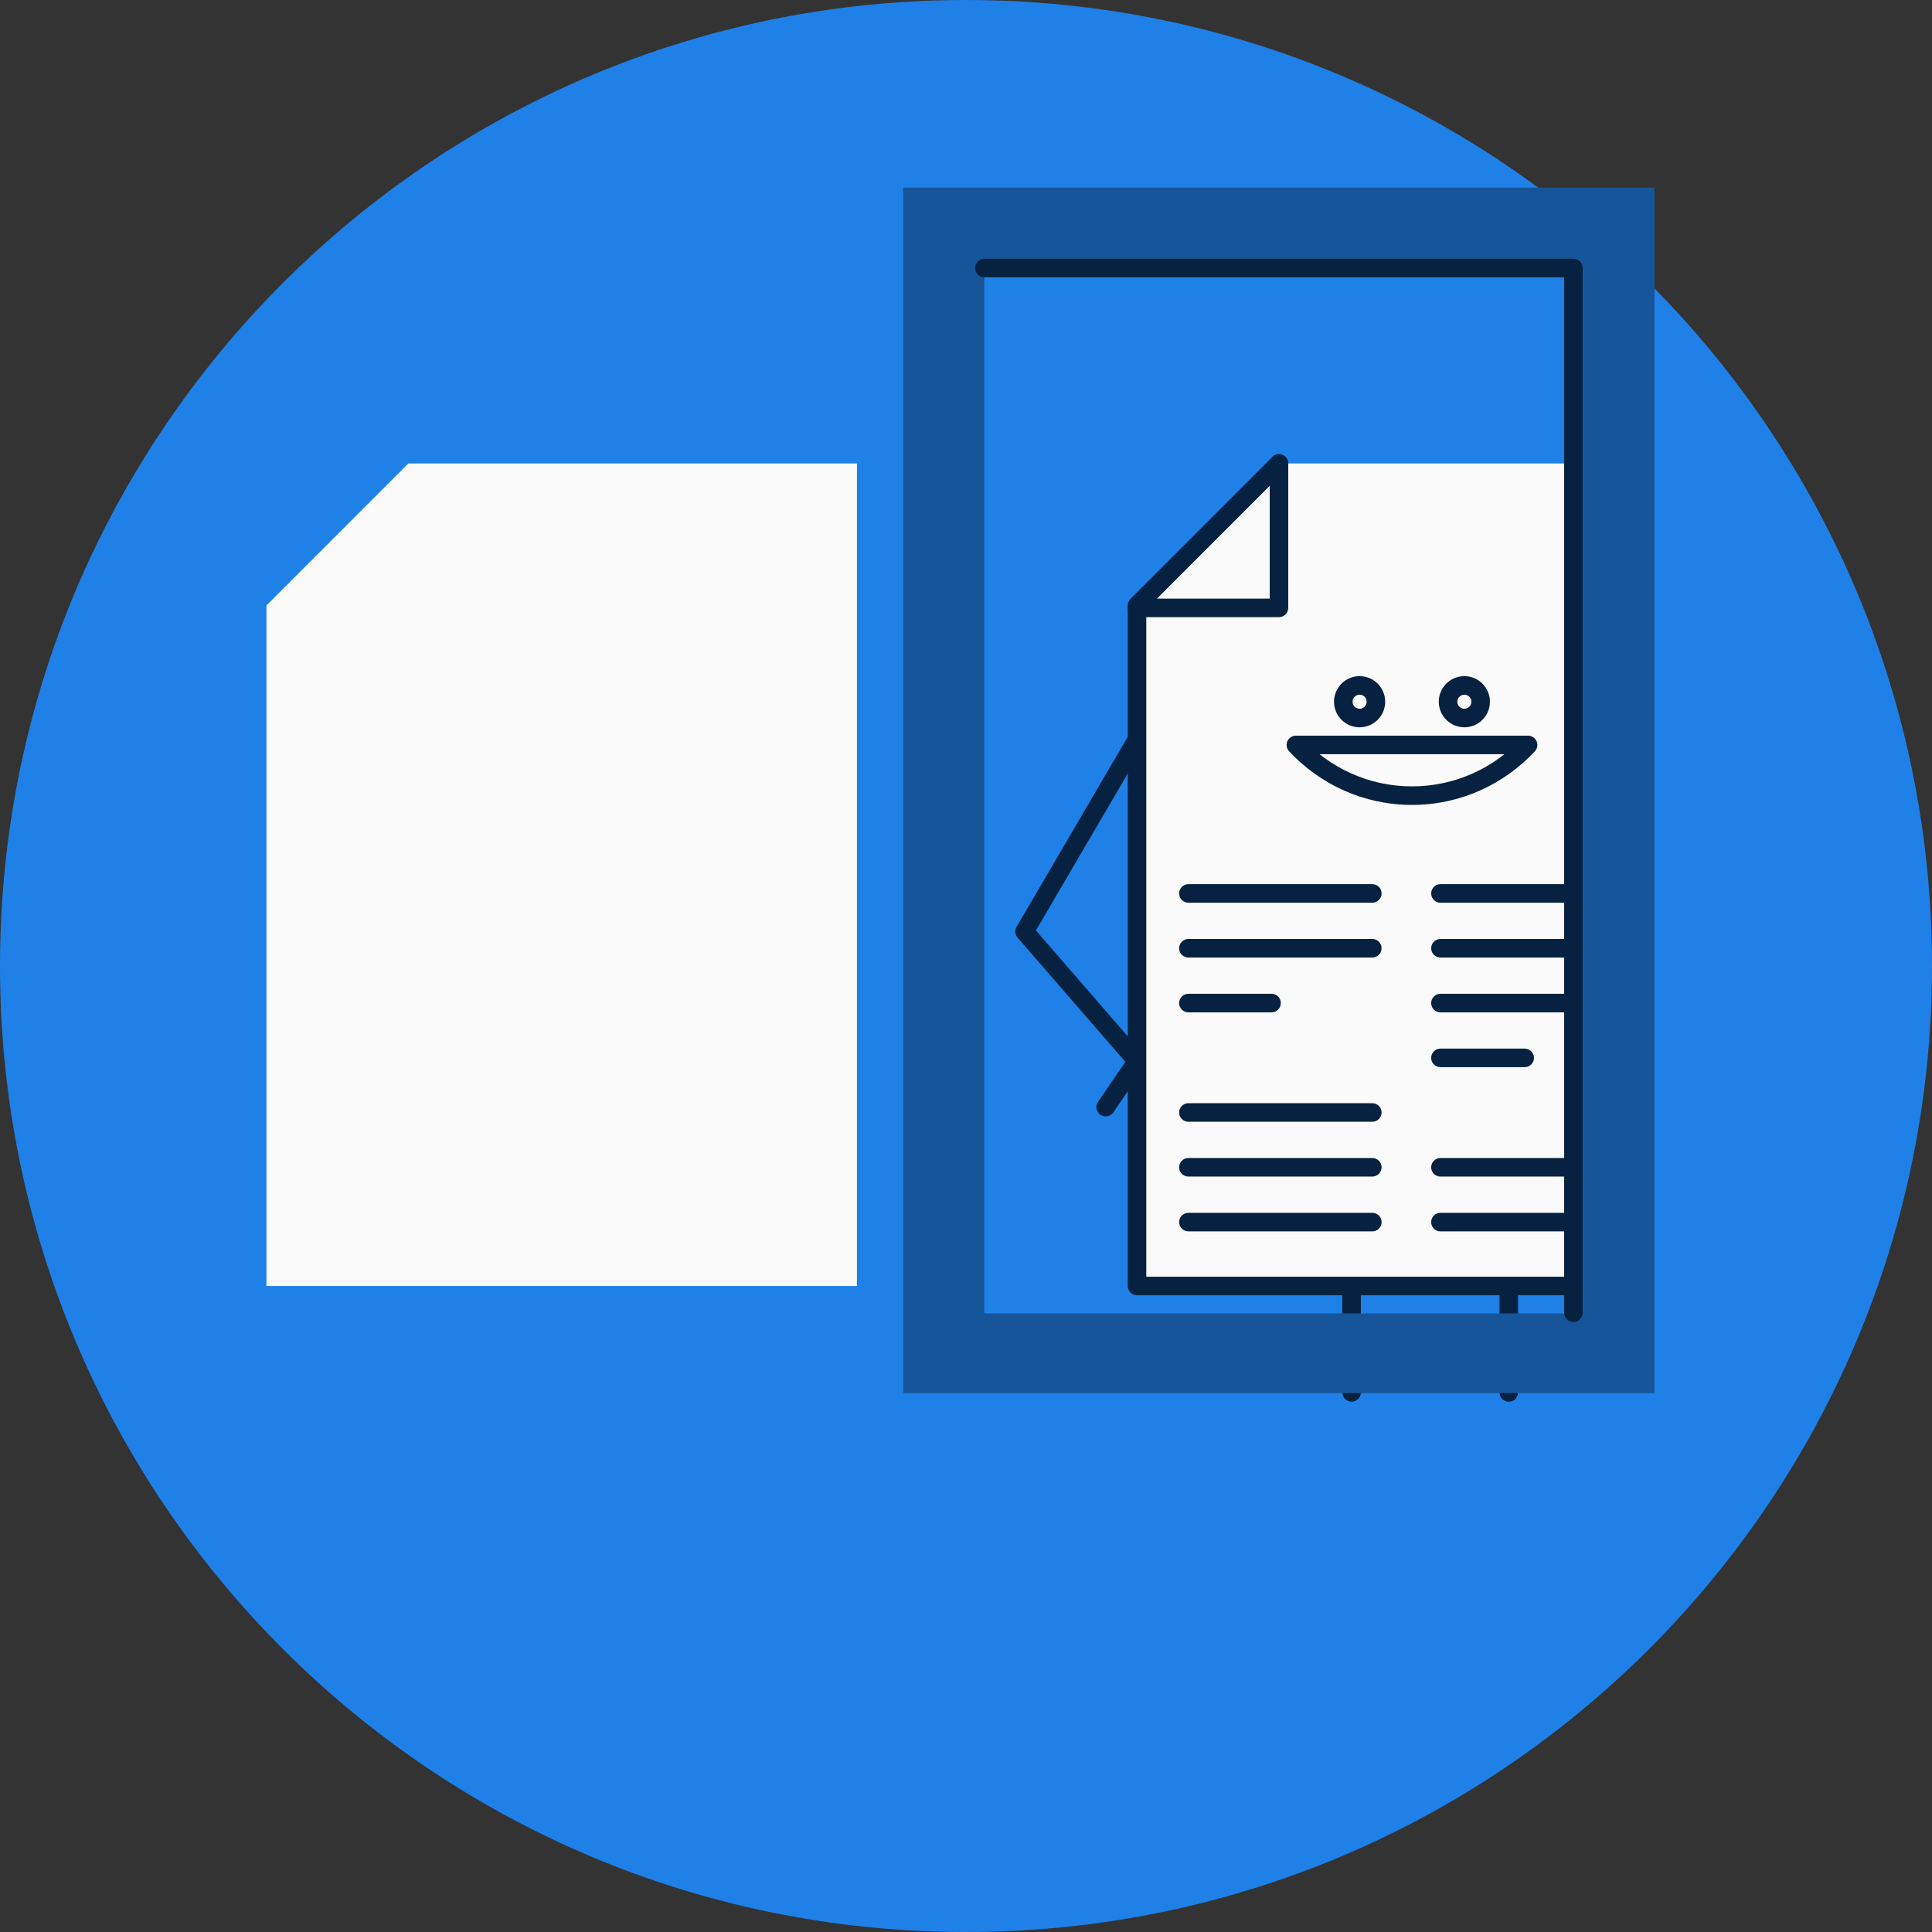 <svg width="86" height="86" viewBox="0 0 86 86" version="1.1" xmlns="http://www.w3.org/2000/svg" xmlns:xlink="http://www.w3.org/1999/xlink">
<rect x="0" y="0" width="86" height="86" fill="#333333" stroke="none"/>
<title>icon</title>
<desc>Created using Figma</desc>
<g id="Canvas" transform="translate(25 1312)">
<g id="icon">
<g id="icon">
<g id="Oval 3">
<use xlink:href="#path0_fill" transform="translate(-25 -1312)" fill="#1F80E8"/>
</g>
<g id="icon-plagiarism">
<g id="Page 1">
<g id="Rectangle 6">
<use xlink:href="#path1_fill" transform="translate(18.164 -1300.2)" fill="#1F80E8"/>
<mask id="mask0_outline_ins">
<use xlink:href="#path1_fill" fill="white" transform="translate(18.164 -1300.2)"/>
</mask>
<g mask="url(#mask0_outline_ins)">
<use xlink:href="#path2_stroke_2x" transform="translate(18.164 -1300.2)" fill="#979797"/>
</g>
</g>
<g id="Page 1">
<g id="Stroke 1">
<use xlink:href="#path3_stroke" transform="translate(42.161 -1254.76)" fill="#072240"/>
</g>
<g id="Stroke 2">
<use xlink:href="#path3_stroke" transform="translate(35.164 -1254.76)" fill="#072240"/>
</g>
<g id="Stroke 3">
<use xlink:href="#path4_stroke" transform="translate(20.607 -1279.09)" fill="#072240"/>
</g>
<g id="Fill 4">
<use xlink:href="#path5_fill" transform="translate(25.613 -1291.37)" fill="#FAFAFA"/>
</g>
<g id="Stroke 5">
<use xlink:href="#path6_stroke" transform="translate(25.613 -1291.37)" fill="#072240"/>
</g>
<g id="Stroke 6">
<use xlink:href="#path7_stroke" transform="translate(25.613 -1291.37)" fill="#072240"/>
</g>
<g id="Group 48">
<g id="Stroke 7">
<use xlink:href="#path8_stroke" transform="translate(32.684 -1278.84)" fill="#072240"/>
</g>
<g id="Fill 9">
<use xlink:href="#path9_stroke" transform="translate(39.458 -1281.49)" fill="#072240"/>
</g>
<g id="Fill 11">
<use xlink:href="#path9_stroke" transform="translate(34.795 -1281.49)" fill="#072240"/>
</g>
<g id="Stroke 13">
<use xlink:href="#path10_stroke" transform="translate(27.9 -1272.23)" fill="#072240"/>
</g>
<g id="Stroke 15">
<use xlink:href="#path10_stroke" transform="translate(27.9 -1269.79)" fill="#072240"/>
</g>
<g id="Stroke 17">
<use xlink:href="#path11_stroke" transform="translate(27.9 -1267.35)" fill="#072240"/>
</g>
<g id="Stroke 19">
<use xlink:href="#path10_stroke" transform="translate(27.9 -1262.48)" fill="#072240"/>
</g>
<g id="Stroke 21">
<use xlink:href="#path10_stroke" transform="translate(27.9 -1260.04)" fill="#072240"/>
</g>
<g id="Stroke 23">
<use xlink:href="#path10_stroke" transform="translate(27.9 -1257.6)" fill="#072240"/>
</g>
<g id="Stroke 25">
<use xlink:href="#path12_stroke" transform="translate(39.119 -1272.23)" fill="#072240"/>
</g>
<g id="Stroke 27">
<use xlink:href="#path12_stroke" transform="translate(39.119 -1269.79)" fill="#072240"/>
</g>
<g id="Stroke 29">
<use xlink:href="#path12_stroke" transform="translate(39.119 -1267.35)" fill="#072240"/>
</g>
<g id="Stroke 31">
<use xlink:href="#path13_stroke" transform="translate(39.119 -1264.91)" fill="#072240"/>
</g>
<g id="Stroke 33">
<use xlink:href="#path12_stroke" transform="translate(39.119 -1260.04)" fill="#072240"/>
</g>
<g id="Stroke 35">
<use xlink:href="#path12_stroke" transform="translate(39.119 -1257.6)" fill="#072240"/>
</g>
<g id="Fill 37">
<use xlink:href="#path14_fill" transform="translate(-13.139 -1291.37)" fill="#FAFAFA"/>
</g>
<mask id="mask1_outline" mask-type="alpha">
<g id="Clip 40">
<use xlink:href="#path15_fill" transform="translate(-18.774 -1304.28)" fill="#FFFFFF"/>
</g>
</mask>
<g id="Fill 39" mask="url(#mask1_outline)">
<use xlink:href="#path16_fill" transform="translate(15.204 -1303.65)" fill="#165599"/>
</g>
<g id="Stroke 41" mask="url(#mask1_outline)">
<use xlink:href="#path17_stroke" transform="translate(18.815 -1300.04)" fill="#072240"/>
</g>
<g id="Stroke 42" mask="url(#mask1_outline)">
<use xlink:href="#path18_stroke" transform="translate(48.386 -1303.65)" fill="#072240"/>
</g>
<g id="Stroke 43" mask="url(#mask1_outline)">
<use xlink:href="#path19_stroke" transform="translate(-13.14 -1259.1)" fill="#072240"/>
</g>
<g id="Stroke 44" mask="url(#mask1_outline)">
<use xlink:href="#path20_stroke" transform="translate(3.408 -1254.76)" fill="#072240"/>
</g>
<g id="Stroke 45" mask="url(#mask1_outline)">
<use xlink:href="#path20_stroke" transform="translate(-3.589 -1254.76)" fill="#072240"/>
</g>
<g id="Stroke 46" mask="url(#mask1_outline)">
<use xlink:href="#path21_stroke" transform="translate(13.145 -1279.09)" fill="#072240"/>
</g>
<g id="Stroke 47" mask="url(#mask1_outline)">
<use xlink:href="#path4_stroke" transform="translate(-18.146 -1279.09)" fill="#072240"/>
</g>
</g>
</g>
</g>
<g id="Group 7">
<g id="Fill 39">
<use xlink:href="#path22_fill" transform="translate(15.204 -1303.65)" fill="#165599"/>
</g>
<g id="Stroke 41">
<use xlink:href="#path23_stroke" transform="translate(18.815 -1300.07)" fill="#072240"/>
</g>
</g>
</g>
</g>
</g>
</g>
<defs>
<path id="path0_fill" fill-rule="evenodd" d="M 43 86C 66.748 86 86 66.748 86 43C 86 19.252 66.748 0 43 0C 19.252 0 0 19.252 0 43C 0 66.748 19.252 86 43 86Z"/>
<path id="path1_fill" fill-rule="evenodd" d="M 0 0L 26.864 0L 26.864 47.012L 0 47.012L 0 0Z"/>
<path id="path2_stroke_2x" d="M 0 0L 0 -0.5L -0.5 -0.5L -0.5 0L 0 0ZM 26.864 0L 27.364 0L 27.364 -0.5L 26.864 -0.5L 26.864 0ZM 26.864 47.012L 26.864 47.512L 27.364 47.512L 27.364 47.012L 26.864 47.012ZM 0 47.012L -0.5 47.012L -0.5 47.512L 0 47.512L 0 47.012ZM 0 0.5L 26.864 0.5L 26.864 -0.5L 0 -0.5L 0 0.5ZM 26.364 0L 26.364 47.012L 27.364 47.012L 27.364 0L 26.364 0ZM 26.864 46.512L 0 46.512L 0 47.512L 26.864 47.512L 26.864 46.512ZM 0.5 47.012L 0.5 0L -0.5 0L -0.5 47.012L 0.5 47.012Z"/>
<path id="path3_stroke" d="M 0.413 0C 0.413 -0.228 0.228 -0.413 0 -0.413C -0.228 -0.413 -0.413 -0.228 -0.413 0L 0.413 0ZM -0.413 4.741C -0.413 4.969 -0.228 5.154 0 5.154C 0.228 5.154 0.413 4.969 0.413 4.741L -0.413 4.741ZM -0.413 0L -0.413 4.741L 0.413 4.741L 0.413 0L -0.413 0Z"/>
<path id="path4_stroke" d="M 5.363 0.209C 5.478 0.012 5.412 -0.241 5.215 -0.356C 5.018 -0.471 4.765 -0.405 4.65 -0.209L 5.363 0.209ZM 0 8.555L -0.356 8.347C -0.446 8.5 -0.428 8.692 -0.312 8.826L 0 8.555ZM 5.006 14.326L 5.347 14.559C 5.453 14.404 5.441 14.197 5.318 14.056L 5.006 14.326ZM 3.269 16.141C 3.141 16.329 3.19 16.586 3.378 16.714C 3.566 16.843 3.823 16.794 3.952 16.606L 3.269 16.141ZM 4.65 -0.209L -0.356 8.347L 0.356 8.764L 5.363 0.209L 4.65 -0.209ZM -0.312 8.826L 4.694 14.597L 5.318 14.056L 0.312 8.285L -0.312 8.826ZM 4.665 14.094L 3.269 16.141L 3.952 16.606L 5.347 14.559L 4.665 14.094Z"/>
<path id="path5_fill" fill-rule="evenodd" d="M 6.318 0L 0 6.32L 0 36.613L 19.424 36.613L 19.424 0L 6.318 0Z"/>
<path id="path6_stroke" d="M 6.61 0.292C 6.772 0.131 6.772 -0.131 6.61 -0.292C 6.449 -0.453 6.188 -0.453 6.026 -0.292L 6.61 0.292ZM 0 6.32L -0.292 6.029C -0.369 6.106 -0.413 6.211 -0.413 6.32L 0 6.32ZM 0 36.613L -0.413 36.613C -0.413 36.841 -0.228 37.026 9.16727e-17 37.026L 0 36.613ZM 19.424 37.026C 19.652 37.026 19.837 36.841 19.837 36.613C 19.837 36.385 19.652 36.2 19.424 36.2L 19.424 37.026ZM 6.026 -0.292L -0.292 6.029L 0.292 6.612L 6.61 0.292L 6.026 -0.292ZM -0.413 6.32L -0.413 36.613L 0.413 36.613L 0.413 6.32L -0.413 6.32ZM 0 37.026L 19.424 37.026L 19.424 36.2L 0 36.2L 0 37.026Z"/>
<path id="path7_stroke" d="M 6.731 0C 6.731 -0.228 6.546 -0.413 6.318 -0.413C 6.09 -0.413 5.906 -0.228 5.906 0L 6.731 0ZM 6.318 6.429L 6.318 6.842C 6.546 6.842 6.731 6.657 6.731 6.429L 6.318 6.429ZM 0 6.016C -0.228 6.016 -0.413 6.201 -0.413 6.429C -0.413 6.657 -0.228 6.842 0 6.842L 0 6.016ZM 5.906 0L 5.906 6.429L 6.731 6.429L 6.731 0L 5.906 0ZM 6.318 6.016L 0 6.016L 0 6.842L 6.318 6.842L 6.318 6.016Z"/>
<path id="path8_stroke" d="M 0 0L 0 -0.413C -0.164 -0.413 -0.313 -0.315 -0.379 -0.165C -0.444 -0.014 -0.414 0.161 -0.302 0.281L 0 0ZM 10.337 0L 10.639 0.281C 10.751 0.161 10.781 -0.014 10.716 -0.165C 10.65 -0.315 10.501 -0.413 10.337 -0.413L 10.337 0ZM -0.302 0.281C 1.063 1.746 3.006 2.67 5.168 2.67L 5.168 1.844C 3.246 1.844 1.519 1.025 0.302 -0.281L -0.302 0.281ZM 5.168 2.67C 7.331 2.67 9.274 1.746 10.639 0.281L 10.035 -0.281C 8.818 1.025 7.09 1.844 5.168 1.844L 5.168 2.67ZM 10.337 -0.413L 0 -0.413L 0 0.413L 10.337 0.413L 10.337 -0.413Z"/>
<path id="path9_stroke" d="M 1.864 0.726C 1.864 0.498 1.679 0.313 1.451 0.313C 1.223 0.313 1.039 0.498 1.039 0.726L 1.864 0.726ZM 1.039 0.726C 1.039 0.954 1.223 1.139 1.451 1.139C 1.679 1.139 1.864 0.954 1.864 0.726L 1.039 0.726ZM 1.039 0.726C 1.039 0.899 0.898 1.039 0.726 1.039L 0.726 1.865C 1.355 1.865 1.864 1.355 1.864 0.726L 1.039 0.726ZM 0.726 1.039C 0.553 1.039 0.413 0.899 0.413 0.726L -0.413 0.726C -0.413 1.355 0.097 1.865 0.726 1.865L 0.726 1.039ZM 0.413 0.726C 0.413 0.553 0.553 0.413 0.726 0.413L 0.726 -0.413C 0.097 -0.413 -0.413 0.097 -0.413 0.726L 0.413 0.726ZM 0.726 0.413C 0.898 0.413 1.039 0.553 1.039 0.726L 1.864 0.726C 1.864 0.097 1.355 -0.413 0.726 -0.413L 0.726 0.413Z"/>
<path id="path10_stroke" d="M 0 -0.413C -0.228 -0.413 -0.413 -0.228 -0.413 0C -0.413 0.228 -0.228 0.413 0 0.413L 0 -0.413ZM 8.187 0.413C 8.415 0.413 8.6 0.228 8.6 0C 8.6 -0.228 8.415 -0.413 8.187 -0.413L 8.187 0.413ZM 0 0.413L 8.187 0.413L 8.187 -0.413L 0 -0.413L 0 0.413Z"/>
<path id="path11_stroke" d="M 0 -0.413C -0.228 -0.413 -0.413 -0.228 -0.413 0C -0.413 0.228 -0.228 0.413 0 0.413L 0 -0.413ZM 3.701 0.413C 3.929 0.413 4.114 0.228 4.114 0C 4.114 -0.228 3.929 -0.413 3.701 -0.413L 3.701 0.413ZM 0 0.413L 3.701 0.413L 3.701 -0.413L 0 -0.413L 0 0.413Z"/>
<path id="path12_stroke" d="M 0 -0.413C -0.228 -0.413 -0.413 -0.228 -0.413 0C -0.413 0.228 -0.228 0.413 0 0.413L 0 -0.413ZM 5.918 0.413C 6.146 0.413 6.33 0.228 6.33 0C 6.33 -0.228 6.146 -0.413 5.918 -0.413L 5.918 0.413ZM 0 0.413L 5.918 0.413L 5.918 -0.413L 0 -0.413L 0 0.413Z"/>
<path id="path13_stroke" d="M 0 -0.413C -0.228 -0.413 -0.413 -0.228 -0.413 0C -0.413 0.228 -0.228 0.413 0 0.413L 0 -0.413ZM 3.751 0.413C 3.979 0.413 4.164 0.228 4.164 0C 4.164 -0.228 3.979 -0.413 3.751 -0.413L 3.751 0.413ZM 0 0.413L 3.751 0.413L 3.751 -0.413L 0 -0.413L 0 0.413Z"/>
<path id="path14_fill" fill-rule="evenodd" d="M 6.318 0L 0 6.32L 0 36.613L 26.285 36.613L 26.285 0L 6.318 0Z"/>
<path id="path15_fill" fill-rule="evenodd" d="M 0 62.114L 68.05 62.114L 68.05 0L 0 0L 0 62.114Z"/>
<path id="path16_fill" fill-rule="evenodd" d="M 3.611 51.006L 29.833 51.006L 29.833 3.612L 3.611 3.612L 3.611 51.006ZM 0 54.618L 33.443 54.618L 33.443 0L 0 0L 0 54.618Z"/>
<path id="path17_stroke" d="M 0 -0.413C -0.228 -0.413 -0.413 -0.228 -0.413 0C -0.413 0.228 -0.228 0.413 0 0.413L 0 -0.413ZM 26.222 0L 26.635 0C 26.635 -0.228 26.45 -0.413 26.222 -0.413L 26.222 0ZM 25.809 47.395C 25.809 47.623 25.994 47.807 26.222 47.807C 26.45 47.807 26.635 47.623 26.635 47.395L 25.809 47.395ZM 0 0.413L 26.222 0.413L 26.222 -0.413L 0 -0.413L 0 0.413ZM 25.809 0L 25.809 47.395L 26.635 47.395L 26.635 0L 25.809 0Z"/>
<path id="path18_stroke" d="M -0.413 54.618C -0.413 54.846 -0.228 55.031 0 55.031C 0.228 55.031 0.413 54.846 0.413 54.618L -0.413 54.618ZM 0.413 0C 0.413 -0.228 0.228 -0.413 0 -0.413C -0.228 -0.413 -0.413 -0.228 -0.413 0L 0.413 0ZM 0.413 54.618L 0.413 0L -0.413 0L -0.413 54.618L 0.413 54.618Z"/>
<path id="path19_stroke" d="M 21.483 4.761C 21.71 4.761 21.895 4.576 21.895 4.348C 21.895 4.12 21.71 3.936 21.483 3.936L 21.483 4.761ZM 0 4.348L -0.413 4.348C -0.413 4.576 -0.228 4.761 9.16727e-17 4.761L 0 4.348ZM 0.413 0C 0.413 -0.228 0.228 -0.413 0 -0.413C -0.228 -0.413 -0.413 -0.228 -0.413 0L 0.413 0ZM 21.483 3.936L 0 3.936L 0 4.761L 21.483 4.761L 21.483 3.936ZM 0.413 4.348L 0.413 0L -0.413 0L -0.413 4.348L 0.413 4.348Z"/>
<path id="path20_stroke" d="M 0.413 0C 0.413 -0.228 0.228 -0.413 0 -0.413C -0.228 -0.413 -0.413 -0.228 -0.413 0L 0.413 0ZM 0 11.964L -0.413 11.964C -0.413 12.192 -0.228 12.377 9.16727e-17 12.377L 0 11.964ZM 3.943 12.377C 4.171 12.377 4.356 12.192 4.356 11.964C 4.356 11.736 4.171 11.551 3.943 11.551L 3.943 12.377ZM -0.413 0L -0.413 11.964L 0.413 11.964L 0.413 0L -0.413 0ZM 0 12.377L 3.943 12.377L 3.943 11.551L 0 11.551L 0 12.377Z"/>
<path id="path21_stroke" d="M 0.356 -0.209C 0.241 -0.405 -0.012 -0.471 -0.209 -0.356C -0.405 -0.241 -0.471 0.012 -0.356 0.209L 0.356 -0.209ZM 5.006 8.555L 5.318 8.826C 5.434 8.692 5.452 8.5 5.363 8.347L 5.006 8.555ZM 0 14.326L -0.312 14.056C -0.435 14.197 -0.447 14.404 -0.341 14.559L 0 14.326ZM 1.055 16.606C 1.183 16.794 1.44 16.843 1.628 16.714C 1.817 16.586 1.865 16.329 1.737 16.141L 1.055 16.606ZM -0.356 0.209L 4.65 8.764L 5.363 8.347L 0.356 -0.209L -0.356 0.209ZM 4.694 8.285L -0.312 14.056L 0.312 14.597L 5.318 8.826L 4.694 8.285ZM -0.341 14.559L 1.055 16.606L 1.737 16.141L 0.341 14.094L -0.341 14.559Z"/>
<path id="path22_fill" fill-rule="evenodd" d="M 3.611 50.115L 29.833 50.115L 29.833 3.549L 3.611 3.549L 3.611 50.115ZM 0 53.663L 33.443 53.663L 33.443 0L 0 0L 0 53.663Z"/>
<path id="path23_stroke" d="M 0 -0.413C -0.228 -0.413 -0.413 -0.228 -0.413 0C -0.413 0.228 -0.228 0.413 0 0.413L 0 -0.413ZM 26.222 0L 26.635 0C 26.635 -0.228 26.45 -0.413 26.222 -0.413L 26.222 0ZM 25.809 46.503C 25.809 46.731 25.994 46.916 26.222 46.916C 26.45 46.916 26.635 46.731 26.635 46.503L 25.809 46.503ZM 0 0.413L 26.222 0.413L 26.222 -0.413L 0 -0.413L 0 0.413ZM 25.809 0L 25.809 46.503L 26.635 46.503L 26.635 0L 25.809 0Z"/>
</defs>
</svg>
